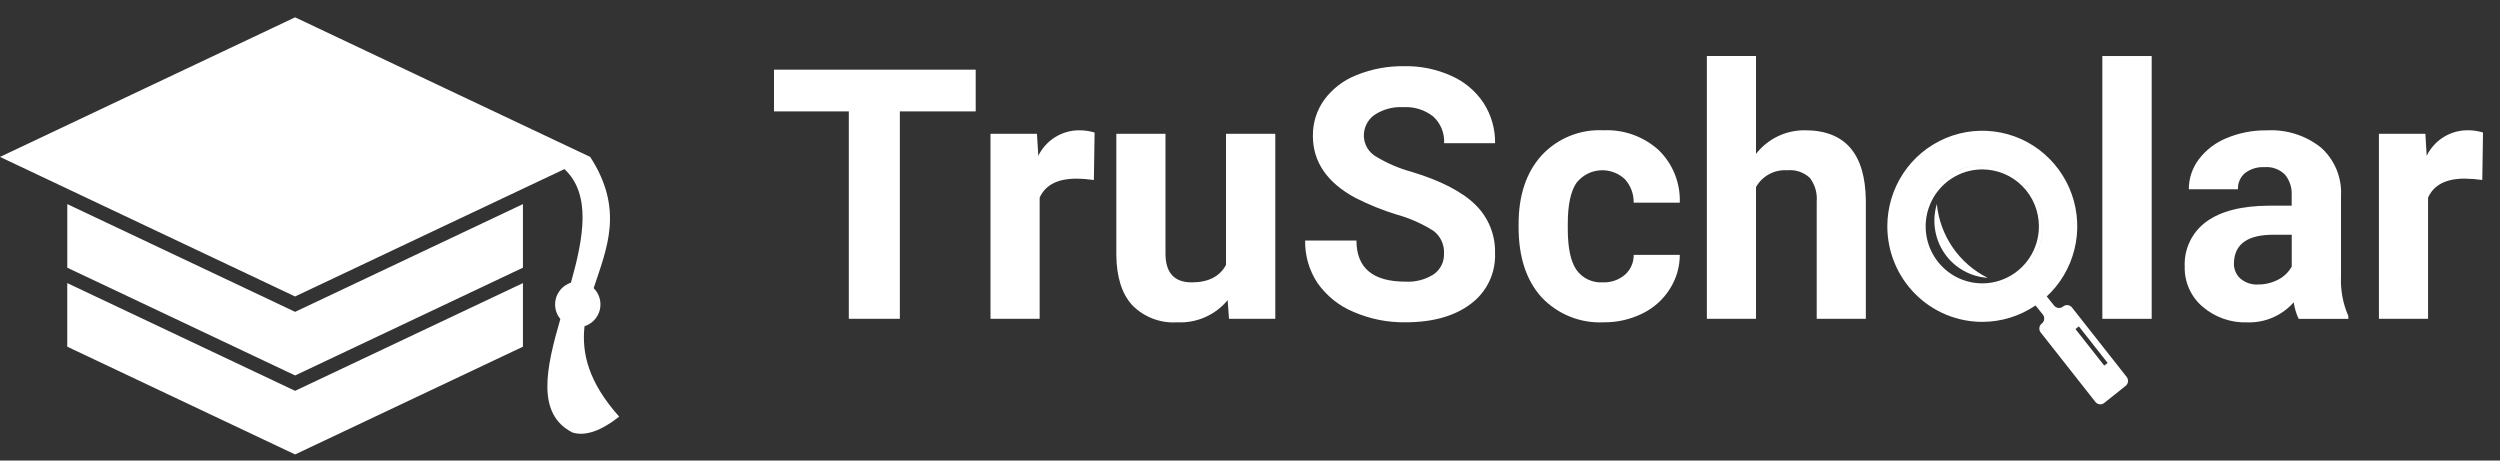 <svg xmlns="http://www.w3.org/2000/svg" width="114" height="21" viewBox="0 0 114 21" fill="none"><rect x="0" y="0" width="114" height="21" fill="#333333" stroke="none"/><g clip-path="url(#clip0_0_2392)"><path fill-rule="evenodd" clip-rule="evenodd" d="M44.492 5.079H41.033V14.538H38.706V5.079H35.294V3.178H44.492V5.079ZM55.984 13.683C55.706 14.019 55.354 14.286 54.955 14.462C54.557 14.638 54.123 14.719 53.689 14.697C53.31 14.723 52.93 14.667 52.574 14.532C52.219 14.397 51.897 14.188 51.63 13.917C51.157 13.398 50.915 12.636 50.905 11.632V6.102H53.146V11.558C53.146 12.437 53.544 12.875 54.339 12.876C55.099 12.876 55.622 12.611 55.906 12.079V6.101H58.153V14.537H56.042L55.982 13.682L55.984 13.683ZM49.881 8.208C49.614 8.17 49.345 8.149 49.076 8.147C48.227 8.147 47.67 8.435 47.408 9.012V14.538H45.167V6.102H47.285L47.346 7.103C47.518 6.754 47.785 6.459 48.115 6.254C48.445 6.049 48.826 5.94 49.215 5.942C49.451 5.941 49.687 5.975 49.913 6.043L49.881 8.208V8.208Z" fill="white"></path><path fill-rule="evenodd" clip-rule="evenodd" d="M73.088 12.875C73.455 12.89 73.814 12.768 74.095 12.531C74.223 12.417 74.326 12.277 74.395 12.12C74.465 11.963 74.499 11.792 74.497 11.621H76.599C76.598 12.179 76.437 12.725 76.133 13.194C75.827 13.673 75.393 14.056 74.881 14.302C74.335 14.569 73.734 14.704 73.127 14.697C72.599 14.723 72.072 14.634 71.582 14.435C71.091 14.236 70.649 13.933 70.287 13.546C69.597 12.779 69.25 11.719 69.248 10.367V10.218C69.248 8.915 69.592 7.878 70.281 7.104C70.638 6.714 71.076 6.407 71.565 6.206C72.054 6.005 72.582 5.914 73.11 5.941C74.036 5.896 74.943 6.22 75.632 6.841C75.952 7.151 76.204 7.525 76.37 7.939C76.536 8.353 76.614 8.797 76.598 9.243H74.496C74.504 8.848 74.361 8.466 74.097 8.173C73.868 7.957 73.578 7.819 73.267 7.777C72.956 7.735 72.64 7.792 72.363 7.939C72.179 8.037 72.017 8.173 71.888 8.336C71.624 8.72 71.491 9.341 71.491 10.199V10.431C71.491 11.302 71.621 11.925 71.886 12.305C72.021 12.495 72.202 12.647 72.413 12.746C72.623 12.846 72.856 12.89 73.088 12.875ZM80.074 7.018C80.339 6.677 80.678 6.403 81.067 6.216C81.455 6.029 81.882 5.935 82.313 5.941C84.134 5.942 85.056 7.006 85.082 9.132V14.538H82.842V9.185C82.874 8.801 82.763 8.419 82.53 8.112C82.393 7.984 82.23 7.887 82.053 7.827C81.875 7.767 81.687 7.745 81.501 7.764C81.215 7.743 80.929 7.805 80.677 7.94C80.424 8.076 80.215 8.28 80.074 8.53V14.538H77.833V2.555H80.074V7.018Z" fill="white"></path><path d="M98.117 2.555H95.867V14.538H98.117V2.555Z" fill="white"></path><path fill-rule="evenodd" clip-rule="evenodd" d="M102.968 12.973C103.287 12.975 103.601 12.899 103.884 12.752C104.145 12.618 104.36 12.411 104.503 12.155V10.704H103.666C102.544 10.704 101.947 11.093 101.874 11.873L101.867 12.006C101.863 12.136 101.887 12.265 101.937 12.385C101.988 12.505 102.063 12.613 102.159 12.701C102.383 12.892 102.672 12.989 102.966 12.973H102.968ZM104.819 14.539C104.706 14.301 104.63 14.046 104.594 13.785C104.33 14.084 104.003 14.321 103.638 14.479C103.272 14.637 102.875 14.713 102.477 14.7C101.729 14.726 101 14.47 100.433 13.981C100.172 13.758 99.964 13.479 99.824 13.165C99.684 12.852 99.615 12.511 99.623 12.168C99.604 11.768 99.684 11.37 99.857 11.01C100.03 10.65 100.29 10.34 100.613 10.106C101.272 9.627 102.224 9.385 103.469 9.379H104.501V8.9C104.519 8.564 104.412 8.233 104.203 7.97C104.081 7.847 103.934 7.751 103.771 7.691C103.608 7.63 103.434 7.607 103.261 7.622C102.943 7.604 102.628 7.699 102.374 7.891C102.267 7.981 102.182 8.094 102.126 8.222C102.07 8.35 102.044 8.489 102.051 8.629H99.81C99.809 8.141 99.966 7.667 100.258 7.276C100.585 6.84 101.026 6.502 101.531 6.298C102.115 6.054 102.743 5.934 103.376 5.944C104.264 5.896 105.14 6.175 105.837 6.728C106.145 7.004 106.387 7.345 106.545 7.727C106.703 8.109 106.773 8.521 106.75 8.933V12.593C106.72 13.216 106.834 13.837 107.084 14.409V14.542L104.819 14.539ZM113.192 8.206C112.926 8.169 112.657 8.149 112.387 8.145C111.538 8.145 110.982 8.433 110.72 9.01V14.536H108.479V6.1H110.597L110.657 7.102C110.83 6.752 111.096 6.458 111.427 6.252C111.757 6.047 112.138 5.939 112.526 5.94C112.763 5.939 112.999 5.973 113.225 6.042L113.192 8.206ZM65.846 11.557C65.857 11.363 65.82 11.168 65.739 10.99C65.658 10.813 65.535 10.657 65.381 10.537C64.862 10.206 64.298 9.954 63.705 9.789C63.045 9.587 62.404 9.328 61.789 9.014C60.508 8.317 59.867 7.377 59.868 6.195C59.86 5.606 60.041 5.03 60.384 4.552C60.761 4.043 61.273 3.652 61.863 3.422C62.551 3.144 63.288 3.007 64.03 3.018C64.772 3.003 65.508 3.154 66.184 3.459C66.783 3.725 67.294 4.156 67.656 4.703C68.004 5.247 68.185 5.883 68.176 6.53H65.852C65.864 6.304 65.827 6.079 65.742 5.869C65.657 5.66 65.528 5.472 65.362 5.318C64.973 5.009 64.484 4.856 63.989 4.887C63.519 4.858 63.053 4.986 62.663 5.249C62.512 5.358 62.391 5.503 62.309 5.67C62.227 5.837 62.187 6.021 62.191 6.208C62.197 6.397 62.25 6.581 62.346 6.744C62.443 6.907 62.58 7.042 62.743 7.137C63.253 7.446 63.802 7.682 64.377 7.837C65.7 8.239 66.664 8.737 67.27 9.329C67.566 9.615 67.799 9.96 67.955 10.341C68.11 10.723 68.185 11.132 68.174 11.544C68.192 11.991 68.101 12.435 67.907 12.839C67.714 13.242 67.425 13.592 67.066 13.858C66.327 14.417 65.333 14.697 64.083 14.697C63.266 14.708 62.457 14.544 61.709 14.217C61.051 13.942 60.485 13.486 60.076 12.902C59.697 12.329 59.502 11.654 59.514 10.967H61.854C61.854 12.218 62.599 12.843 64.087 12.843C64.544 12.87 64.997 12.752 65.382 12.505C65.532 12.399 65.654 12.256 65.735 12.09C65.816 11.925 65.854 11.742 65.846 11.557Z" fill="white"></path><path fill-rule="evenodd" clip-rule="evenodd" d="M90.392 7.537C90.94 7.537 91.474 7.7 91.929 8.006C92.384 8.313 92.739 8.747 92.947 9.255C93.157 9.764 93.211 10.323 93.105 10.863C92.999 11.402 92.735 11.898 92.348 12.287C91.962 12.677 91.47 12.942 90.933 13.049C90.396 13.156 89.839 13.101 89.334 12.89C88.828 12.679 88.396 12.323 88.093 11.866C87.737 11.33 87.577 10.688 87.639 10.048C87.702 9.408 87.984 8.809 88.437 8.352C88.693 8.094 88.997 7.889 89.333 7.749C89.669 7.609 90.029 7.537 90.392 7.537ZM90.392 14.677C91.25 14.677 92.087 14.421 92.798 13.942C93.511 13.462 94.066 12.782 94.393 11.987C94.721 11.19 94.807 10.315 94.64 9.469C94.473 8.625 94.061 7.849 93.454 7.239C92.851 6.629 92.08 6.214 91.239 6.046C90.398 5.877 89.526 5.964 88.735 6.294C87.942 6.625 87.266 7.184 86.791 7.899C86.315 8.617 86.062 9.459 86.062 10.32C86.062 11.475 86.518 12.583 87.33 13.4C87.731 13.805 88.208 14.125 88.734 14.345C89.259 14.564 89.823 14.677 90.392 14.677ZM90.392 7.725C89.881 7.725 89.382 7.877 88.958 8.163C88.533 8.449 88.202 8.855 88.007 9.329C87.811 9.803 87.759 10.325 87.859 10.829C87.959 11.333 88.205 11.796 88.567 12.16C88.926 12.523 89.386 12.771 89.887 12.871C90.389 12.972 90.908 12.92 91.38 12.723C91.853 12.526 92.256 12.193 92.539 11.766C92.823 11.338 92.975 10.836 92.974 10.323C92.975 9.635 92.703 8.974 92.218 8.486C91.979 8.245 91.695 8.054 91.381 7.923C91.068 7.793 90.732 7.725 90.392 7.725V7.725ZM93.158 10.32C93.158 9.769 92.996 9.232 92.692 8.774C92.389 8.317 91.957 7.96 91.451 7.749C90.945 7.538 90.389 7.483 89.852 7.591C89.315 7.698 88.822 7.963 88.437 8.352C88.147 8.644 87.926 8.996 87.788 9.383C87.65 9.77 87.6 10.182 87.64 10.591C87.68 11 87.81 11.395 88.02 11.748C88.23 12.101 88.516 12.403 88.856 12.633C89.388 12.991 90.027 13.152 90.664 13.089C91.302 13.026 91.897 12.742 92.348 12.287C92.867 11.764 93.158 11.057 93.158 10.32Z" fill="white"></path><path fill-rule="evenodd" clip-rule="evenodd" d="M92.029 12.931L92.541 12.522L93.158 13.302L93.669 13.937C93.716 13.996 93.785 14.034 93.859 14.042C93.934 14.05 94.01 14.029 94.068 13.982L94.08 13.973C94.124 13.937 94.178 13.916 94.234 13.911C94.29 13.906 94.347 13.919 94.396 13.947C94.429 13.965 94.458 13.989 94.481 14.019L96.977 17.19C97.023 17.25 97.045 17.326 97.036 17.401C97.028 17.476 96.99 17.545 96.931 17.593L95.952 18.375C95.923 18.399 95.889 18.416 95.853 18.426C95.817 18.437 95.779 18.44 95.742 18.435C95.704 18.431 95.668 18.419 95.636 18.401C95.603 18.383 95.574 18.358 95.551 18.329L93.055 15.16C93.008 15.1 92.986 15.024 92.995 14.949C93.003 14.873 93.041 14.804 93.101 14.757L93.11 14.75C93.169 14.702 93.207 14.632 93.215 14.556C93.224 14.481 93.202 14.405 93.154 14.345L92.647 13.713L92.03 12.932L92.029 12.931ZM94.796 14.883L94.642 15.006L95.954 16.672L96.108 16.549L94.796 14.883ZM88.32 9.304C88.39 10.016 88.64 10.699 89.046 11.288C89.451 11.877 89.999 12.352 90.639 12.669C90.248 12.644 89.867 12.531 89.525 12.337C89.184 12.144 88.891 11.875 88.67 11.551C88.446 11.227 88.299 10.857 88.239 10.467C88.178 10.078 88.206 9.681 88.32 9.304Z" fill="white"></path><path fill-rule="evenodd" clip-rule="evenodd" d="M13.457 0.79L20.184 3.974L26.912 7.155C28.471 9.555 27.664 11.332 27.071 13.139C27.199 13.265 27.292 13.422 27.341 13.595C27.39 13.768 27.394 13.951 27.352 14.126C27.31 14.3 27.223 14.461 27.101 14.592C26.979 14.723 26.825 14.821 26.654 14.875C26.522 16.094 26.818 17.411 28.235 18.999C27.397 19.658 26.688 19.899 26.108 19.724C24.444 18.883 24.897 16.804 25.552 14.546C25.452 14.426 25.381 14.285 25.343 14.134C25.306 13.982 25.303 13.825 25.334 13.672C25.371 13.491 25.456 13.323 25.579 13.186C25.702 13.048 25.86 12.946 26.035 12.889C26.61 10.842 26.972 8.86 25.738 7.711L20.184 10.336L13.456 13.519L7.979 10.929L7.235 10.577L6.728 10.337L0 7.155L6.728 3.972L13.457 0.79Z" fill="white"></path><path fill-rule="evenodd" clip-rule="evenodd" d="M6.73 13.939L7.236 14.178L7.98 14.53L13.457 17.121L20.186 13.938L23.368 12.432L23.846 12.207V9.307L20.186 11.038L13.457 14.22L7.981 11.63L7.236 11.278L6.729 11.038L3.068 9.307V12.207L3.547 12.434L6.729 13.938L6.73 13.939Z" fill="white"></path><path fill-rule="evenodd" clip-rule="evenodd" d="M13.456 20.723L23.846 15.809V12.909L13.456 17.822L3.067 12.909V15.809L13.456 20.723Z" fill="white"></path></g><defs><clipPath id="clip0_0_2392"><rect width="113.529" height="20" fill="white" transform="translate(0 0.79)"></rect></clipPath></defs></svg>